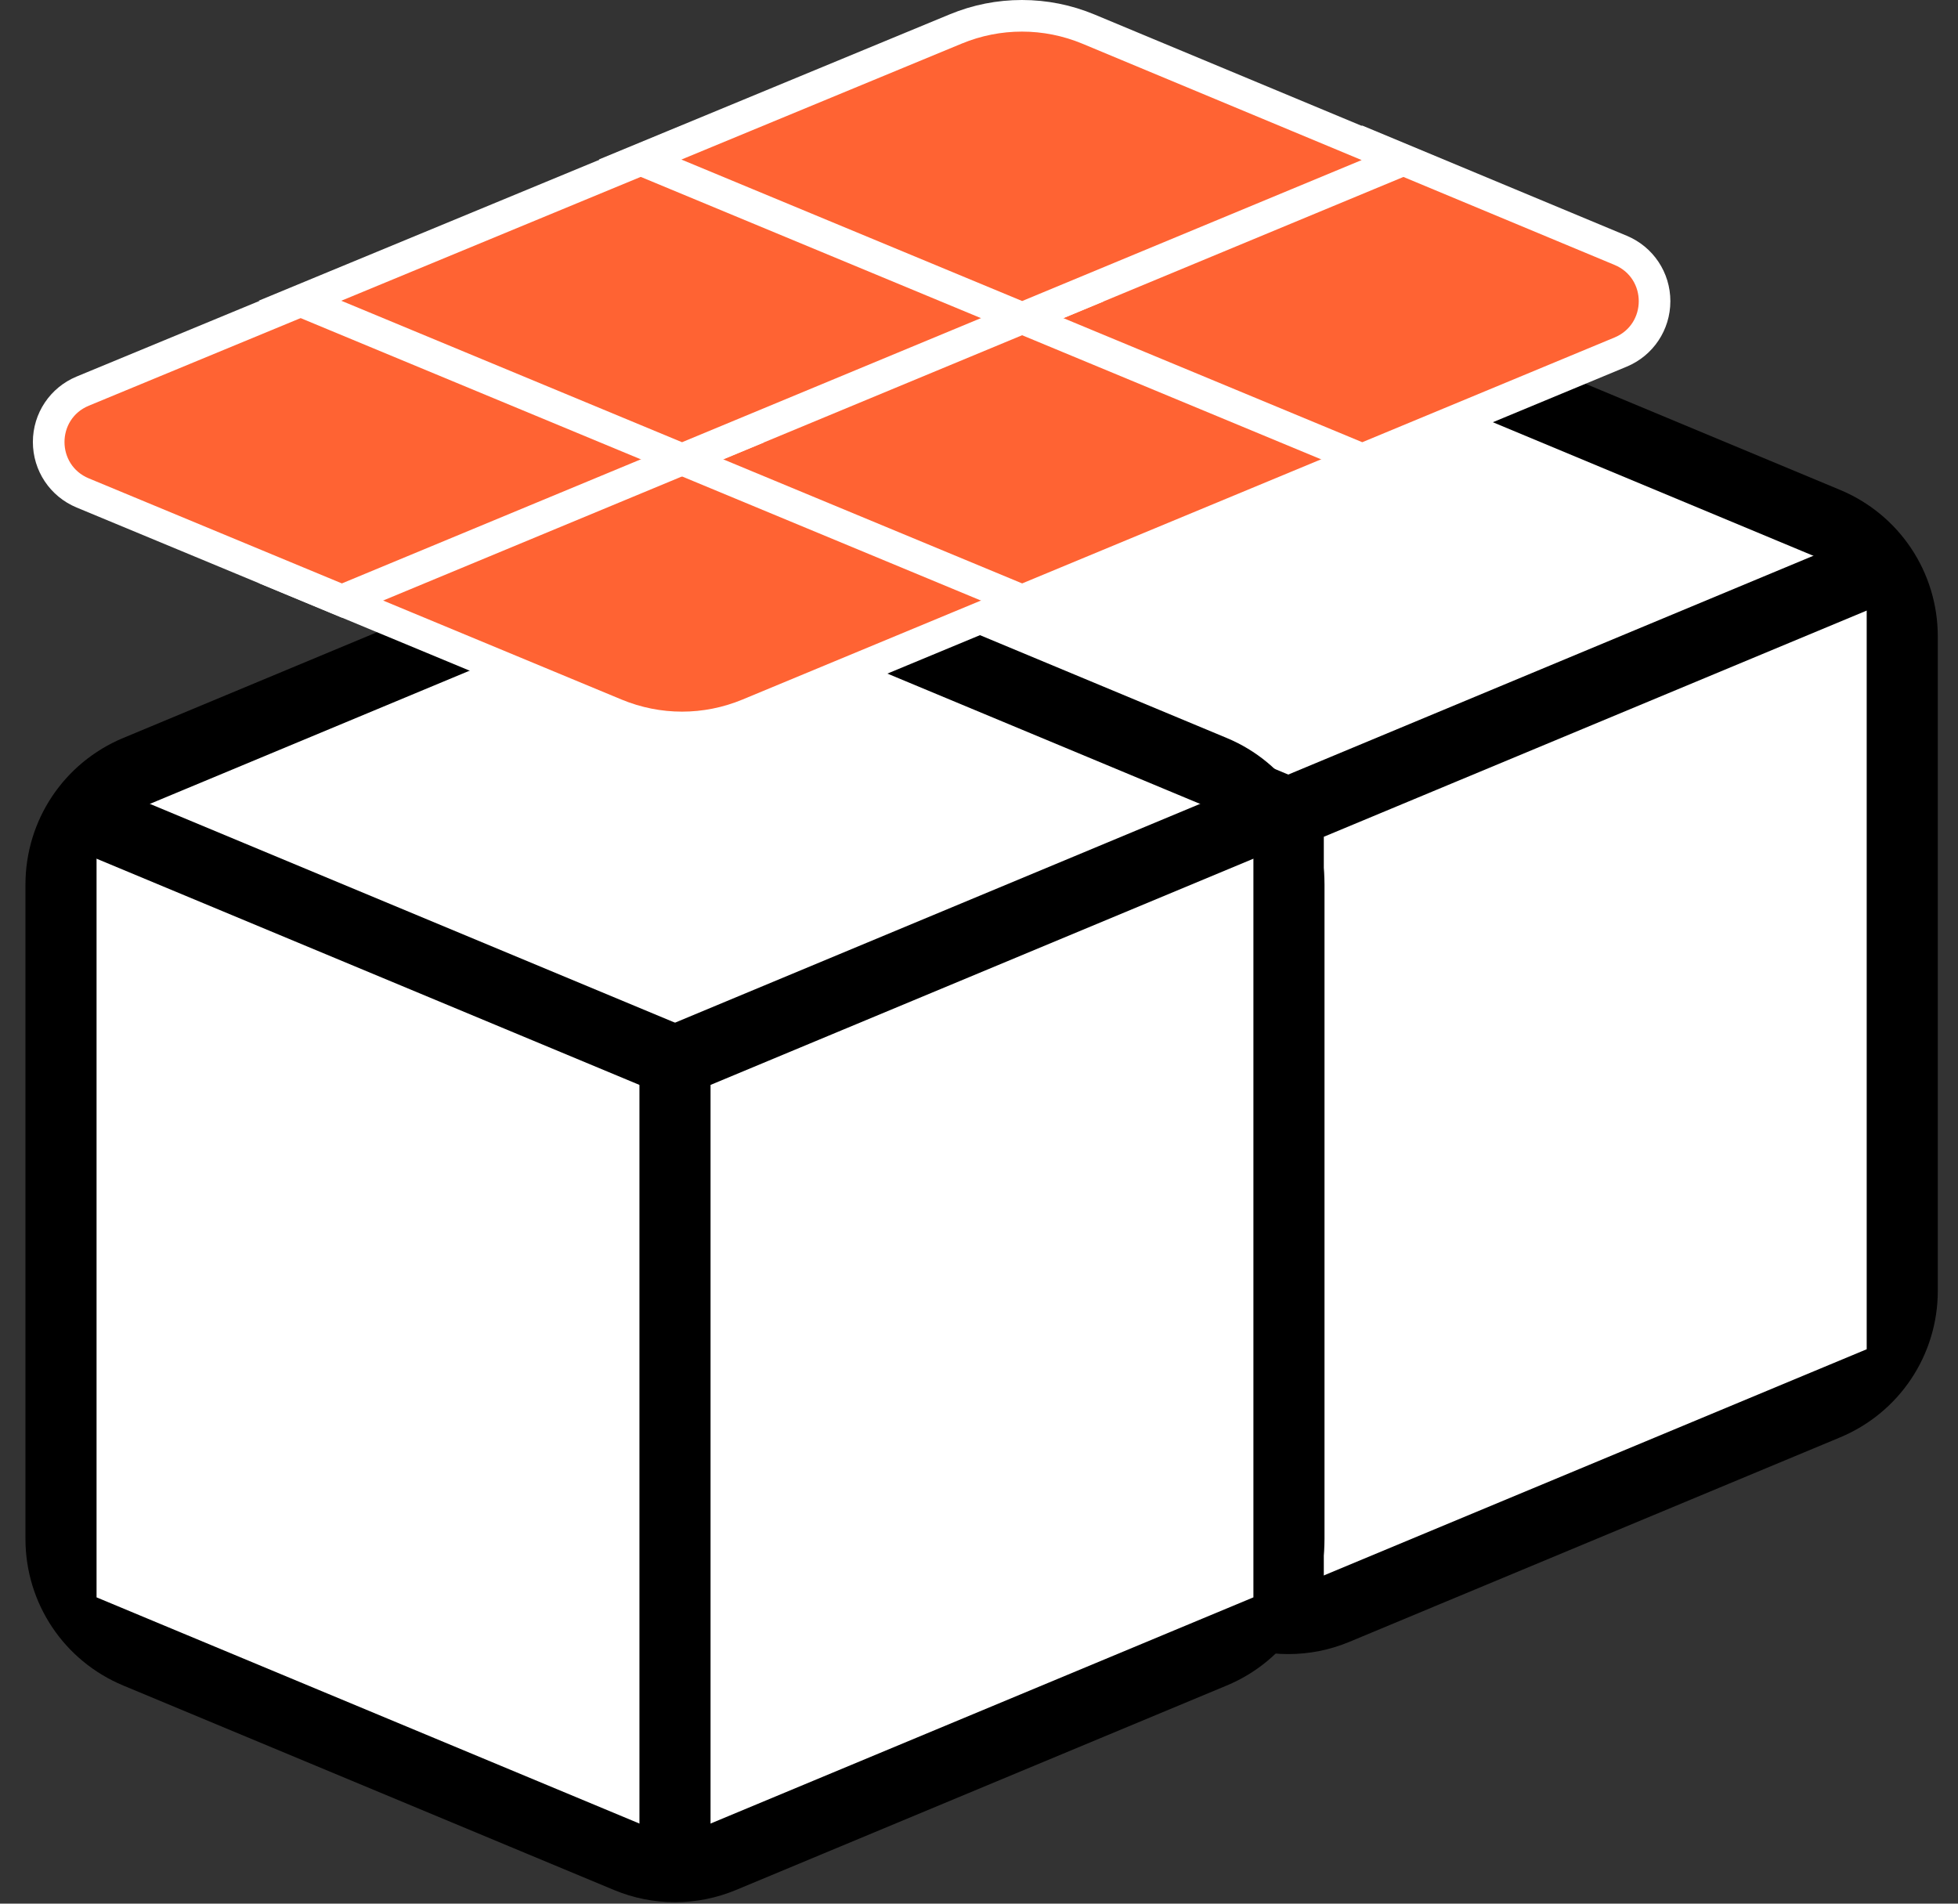 <svg width="72" height="70" viewBox="0 0 72 70" fill="none" xmlns="http://www.w3.org/2000/svg">
<rect x="0" y="0" width="72" height="70" fill="#333333" stroke="none"/>
<path d="M47.372 59.951C46.712 59.951 46.069 59.822 45.46 59.568L27.419 52.051C25.56 51.276 24.359 49.475 24.359 47.462V23.407C24.359 21.393 25.56 19.592 27.419 18.817L45.46 11.3C46.069 11.046 46.712 10.918 47.372 10.918C48.032 10.918 48.675 11.046 49.285 11.3L67.326 18.817C69.184 19.591 70.385 21.393 70.385 23.407V47.462C70.385 49.475 69.184 51.277 67.326 52.051L49.285 59.568C48.675 59.822 48.032 59.951 47.372 59.951Z" fill="white"/>
<path d="M47.372 11.789C47.908 11.789 48.445 11.895 48.949 12.105L66.99 19.622C68.518 20.259 69.514 21.752 69.514 23.407V47.462C69.514 49.117 68.518 50.61 66.99 51.247L48.949 58.764C48.445 58.974 47.908 59.079 47.372 59.079C46.836 59.079 46.3 58.974 45.795 58.764L27.754 51.247C26.226 50.61 25.231 49.117 25.231 47.462V23.407C25.231 21.752 26.226 20.259 27.754 19.622L45.795 12.105C46.3 11.895 46.836 11.789 47.372 11.789ZM47.372 10.046C46.597 10.046 45.84 10.197 45.125 10.495L27.083 18.013C24.899 18.923 23.487 21.04 23.487 23.407V47.462C23.487 49.828 24.899 51.946 27.083 52.856L45.125 60.373C45.84 60.671 46.597 60.823 47.372 60.823C48.148 60.823 48.904 60.671 49.62 60.373L67.661 52.856C69.846 51.946 71.257 49.828 71.257 47.462V23.407C71.257 21.04 69.846 18.923 67.661 18.013L49.62 10.495C48.904 10.197 48.148 10.046 47.372 10.046Z" fill="black"/>
<path d="M25.231 20.673V50.195L47.372 59.42L69.514 50.195V20.673" stroke="black" stroke-width="1.743" stroke-linecap="round" stroke-linejoin="round"/>
<path d="M69.514 20.673L47.372 11.447L25.231 20.673" stroke="black" stroke-width="1.743" stroke-linecap="round" stroke-linejoin="round"/>
<path d="M47.372 59.42V29.898L69.513 20.673" stroke="black" stroke-width="2.615" stroke-linejoin="round"/>
<path d="M47.372 29.898L25.231 20.673" stroke="black" stroke-width="2.615" stroke-linejoin="round"/>
<path d="M24.82 69.074C24.16 69.074 23.517 68.945 22.908 68.691L4.867 61.174C3.008 60.4 1.807 58.598 1.807 56.585V32.53C1.807 30.516 3.008 28.715 4.867 27.94L22.908 20.423C23.517 20.169 24.16 20.041 24.82 20.041C25.48 20.041 26.124 20.169 26.733 20.423L44.774 27.94C46.632 28.715 47.834 30.516 47.834 32.53V56.585C47.834 58.598 46.632 60.4 44.774 61.174L26.733 68.691C26.124 68.945 25.48 69.074 24.82 69.074Z" fill="white"/>
<path d="M24.82 20.912C25.357 20.912 25.893 21.017 26.397 21.228L44.439 28.745C45.967 29.382 46.962 30.875 46.962 32.53V56.585C46.962 58.24 45.967 59.733 44.439 60.37L26.397 67.887C25.893 68.097 25.357 68.202 24.82 68.202C24.284 68.202 23.748 68.097 23.243 67.887L5.202 60.37C3.674 59.733 2.679 58.24 2.679 56.585V32.53C2.679 30.875 3.674 29.382 5.202 28.745L23.243 21.228C23.748 21.017 24.284 20.912 24.82 20.912ZM24.82 19.169C24.045 19.169 23.289 19.32 22.573 19.619L4.532 27.136C2.347 28.046 0.936 30.163 0.936 32.53V56.585C0.936 58.951 2.347 61.069 4.532 61.979L22.573 69.496C23.289 69.794 24.045 69.946 24.82 69.946C25.596 69.946 26.352 69.794 27.068 69.496L45.109 61.979C47.294 61.069 48.705 58.951 48.705 56.585V32.53C48.705 30.163 47.294 28.046 45.109 27.136L27.068 19.619C26.352 19.32 25.596 19.169 24.82 19.169Z" fill="black"/>
<path d="M2.679 29.796V59.318L24.821 68.543L46.962 59.318V29.796" stroke="black" stroke-width="1.743" stroke-linecap="round" stroke-linejoin="round"/>
<path d="M46.962 29.796L24.821 20.571L2.679 29.796" stroke="black" stroke-width="1.743" stroke-linecap="round" stroke-linejoin="round"/>
<path d="M24.821 68.543V39.022L46.962 29.796" stroke="black" stroke-width="2.615" stroke-linejoin="round"/>
<path d="M24.821 39.022L2.679 29.796" stroke="black" stroke-width="2.615" stroke-linejoin="round"/>
<path d="M25.079 26.749C24.238 26.749 23.417 26.585 22.64 26.262L11.031 21.443L25.08 15.632L39.077 21.464L27.518 26.262C26.741 26.585 25.921 26.749 25.079 26.749Z" fill="#FF6333"/>
<path d="M25.08 16.261L37.564 21.463L27.296 25.726C26.586 26.02 25.833 26.168 25.08 26.168C24.326 26.168 23.573 26.02 22.863 25.726L12.55 21.444L25.08 16.261ZM25.081 15.003L24.635 15.187L12.105 20.37L9.514 21.442L12.104 22.517L22.418 26.799C23.266 27.151 24.161 27.33 25.08 27.33C25.998 27.33 26.893 27.151 27.741 26.799L38.01 22.536L40.591 21.465L38.011 20.39L25.527 15.188L25.081 15.003Z" fill="white"/>
<path d="M23.539 16.25L37.588 10.439L51.585 16.271L37.587 22.082L23.539 16.25Z" fill="#FF6333"/>
<path d="M37.587 11.069L50.071 16.271L37.587 21.453L25.057 16.252L37.587 11.069ZM37.589 9.81L37.143 9.995L24.613 15.178L22.021 16.25L24.611 17.325L37.141 22.527L37.587 22.712L38.033 22.527L50.517 17.344L53.098 16.273L50.518 15.198L38.034 9.996L37.589 9.81Z" fill="white"/>
<path d="M36.046 11.058L50.094 5.247L59.595 9.205C60.364 9.526 60.842 10.243 60.842 11.077C60.841 11.911 60.362 12.627 59.592 12.947L50.094 16.89L36.046 11.058Z" fill="#FF6333"/>
<path d="M50.094 5.876L59.372 9.742C60.558 10.236 60.557 11.917 59.37 12.41L50.094 16.261L37.564 11.059L50.094 5.876ZM50.096 4.618L49.65 4.802L37.12 9.985L34.528 11.057L37.119 12.133L49.649 17.334L50.094 17.519L50.54 17.334L59.816 13.483C60.791 13.078 61.422 12.134 61.423 11.077C61.424 10.021 60.794 9.075 59.819 8.669L50.541 4.803L50.096 4.618Z" fill="white"/>
<path d="M3.04 18.125C2.269 17.805 1.79 17.087 1.791 16.253C1.791 15.418 2.271 14.701 3.042 14.382L12.573 10.439L26.57 16.271L12.572 22.082L3.04 18.125Z" fill="#FF6333"/>
<path d="M12.572 11.069L25.057 16.271L12.572 21.453L3.263 17.589C2.074 17.095 2.075 15.411 3.264 14.919L12.572 11.069ZM12.574 9.81L12.128 9.995L2.82 13.845C1.842 14.249 1.21 15.194 1.209 16.252C1.209 17.311 1.84 18.256 2.817 18.662L12.127 22.527L12.572 22.712L13.018 22.527L25.502 17.344L28.083 16.273L25.504 15.198L13.019 9.996L12.574 9.81Z" fill="white"/>
<path d="M11.031 11.058L25.08 5.247L39.077 11.079L25.079 16.89L11.031 11.058Z" fill="#FF6333"/>
<path d="M25.08 5.876L37.564 11.078L25.08 16.261L12.55 11.059L25.08 5.876ZM25.081 4.618L24.635 4.802L12.105 9.985L9.514 11.057L12.104 12.133L24.634 17.334L25.08 17.519L25.525 17.334L38.01 12.151L40.591 11.08L38.011 10.005L25.527 4.803L25.081 4.618Z" fill="white"/>
<path d="M23.539 5.866L35.147 1.064C35.922 0.744 36.74 0.581 37.579 0.581C38.423 0.581 39.246 0.746 40.025 1.07L51.585 5.887L37.587 11.698L23.539 5.866Z" fill="#FF6333"/>
<path d="M37.579 1.162C38.335 1.162 39.09 1.311 39.802 1.607L50.071 5.886L37.587 11.069L25.057 5.867L35.37 1.601C36.077 1.309 36.828 1.162 37.579 1.162ZM37.579 0C36.664 0 35.771 0.177 34.925 0.527L24.613 4.793L22.021 5.865L24.611 6.94L37.141 12.142L37.587 12.327L38.033 12.142L50.517 6.959L53.098 5.888L50.518 4.813L40.249 0.534C39.398 0.18 38.5 0 37.579 0Z" fill="white"/>
</svg>

